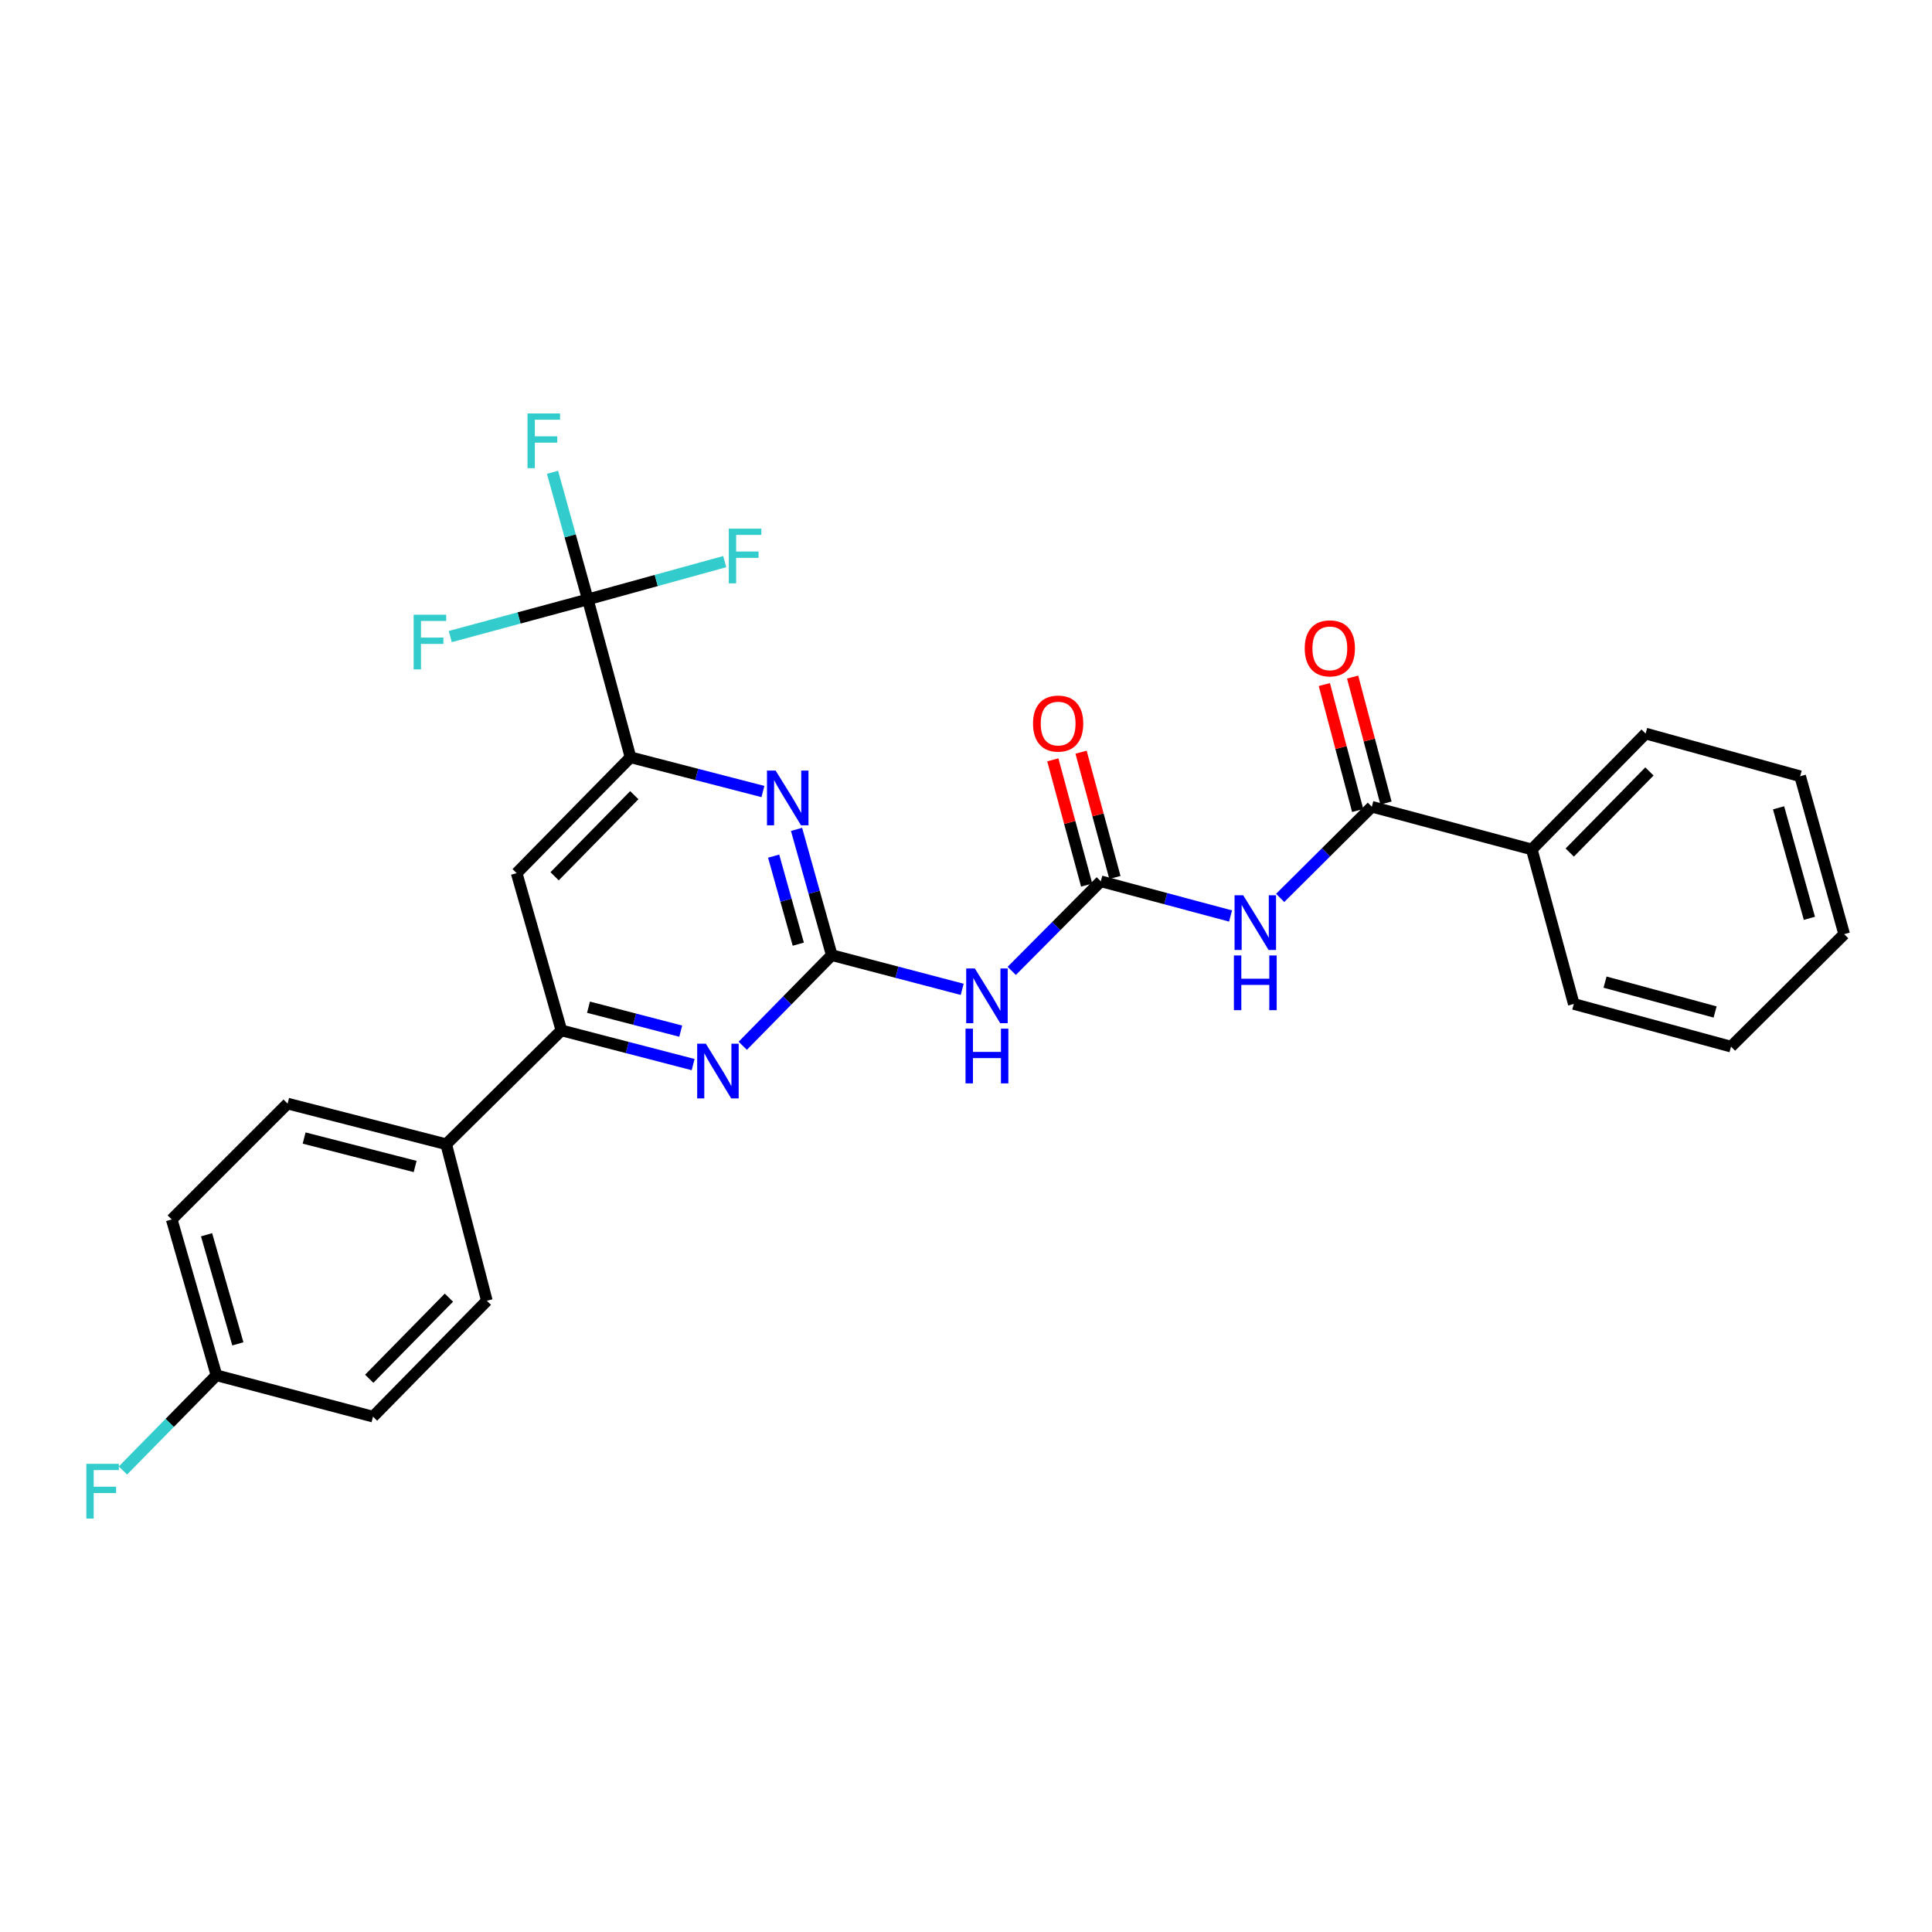<?xml version='1.0' encoding='iso-8859-1'?>
<svg version='1.1' baseProfile='full'
              xmlns='http://www.w3.org/2000/svg'
                      xmlns:rdkit='http://www.rdkit.org/xml'
                      xmlns:xlink='http://www.w3.org/1999/xlink'
                  xml:space='preserve'
width='1000px' height='1000px' viewBox='0 0 1000 1000'>
<!-- END OF HEADER -->
<rect style='opacity:1.0;fill:#FFFFFF;stroke:none' width='1000' height='1000' x='0' y='0'> </rect>
<path class='bond-2' d='M 430.515,494.379 L 464.272,503.23' style='fill:none;fill-rule:evenodd;stroke:#000000;stroke-width:6px;stroke-linecap:butt;stroke-linejoin:miter;stroke-opacity:1' />
<path class='bond-2' d='M 464.272,503.23 L 498.028,512.08' style='fill:none;fill-rule:evenodd;stroke:#0000FF;stroke-width:6px;stroke-linecap:butt;stroke-linejoin:miter;stroke-opacity:1' />
<path class='bond-3' d='M 430.515,494.379 L 421.401,461.833' style='fill:none;fill-rule:evenodd;stroke:#000000;stroke-width:6px;stroke-linecap:butt;stroke-linejoin:miter;stroke-opacity:1' />
<path class='bond-3' d='M 421.401,461.833 L 412.286,429.287' style='fill:none;fill-rule:evenodd;stroke:#0000FF;stroke-width:6px;stroke-linecap:butt;stroke-linejoin:miter;stroke-opacity:1' />
<path class='bond-3' d='M 413.196,488.7 L 406.816,465.918' style='fill:none;fill-rule:evenodd;stroke:#000000;stroke-width:6px;stroke-linecap:butt;stroke-linejoin:miter;stroke-opacity:1' />
<path class='bond-3' d='M 406.816,465.918 L 400.436,443.135' style='fill:none;fill-rule:evenodd;stroke:#0000FF;stroke-width:6px;stroke-linecap:butt;stroke-linejoin:miter;stroke-opacity:1' />
<path class='bond-5' d='M 430.515,494.379 L 407.478,517.834' style='fill:none;fill-rule:evenodd;stroke:#000000;stroke-width:6px;stroke-linecap:butt;stroke-linejoin:miter;stroke-opacity:1' />
<path class='bond-5' d='M 407.478,517.834 L 384.441,541.289' style='fill:none;fill-rule:evenodd;stroke:#0000FF;stroke-width:6px;stroke-linecap:butt;stroke-linejoin:miter;stroke-opacity:1' />
<path class='bond-0' d='M 636.935,474.124 L 603.352,465.139' style='fill:none;fill-rule:evenodd;stroke:#0000FF;stroke-width:6px;stroke-linecap:butt;stroke-linejoin:miter;stroke-opacity:1' />
<path class='bond-0' d='M 603.352,465.139 L 569.768,456.154' style='fill:none;fill-rule:evenodd;stroke:#000000;stroke-width:6px;stroke-linecap:butt;stroke-linejoin:miter;stroke-opacity:1' />
<path class='bond-7' d='M 662.611,464.757 L 686.334,441.166' style='fill:none;fill-rule:evenodd;stroke:#0000FF;stroke-width:6px;stroke-linecap:butt;stroke-linejoin:miter;stroke-opacity:1' />
<path class='bond-7' d='M 686.334,441.166 L 710.057,417.575' style='fill:none;fill-rule:evenodd;stroke:#000000;stroke-width:6px;stroke-linecap:butt;stroke-linejoin:miter;stroke-opacity:1' />
<path class='bond-1' d='M 569.768,456.154 L 546.721,479.343' style='fill:none;fill-rule:evenodd;stroke:#000000;stroke-width:6px;stroke-linecap:butt;stroke-linejoin:miter;stroke-opacity:1' />
<path class='bond-1' d='M 546.721,479.343 L 523.674,502.531' style='fill:none;fill-rule:evenodd;stroke:#0000FF;stroke-width:6px;stroke-linecap:butt;stroke-linejoin:miter;stroke-opacity:1' />
<path class='bond-11' d='M 577.079,454.179 L 568.319,421.758' style='fill:none;fill-rule:evenodd;stroke:#000000;stroke-width:6px;stroke-linecap:butt;stroke-linejoin:miter;stroke-opacity:1' />
<path class='bond-11' d='M 568.319,421.758 L 559.56,389.337' style='fill:none;fill-rule:evenodd;stroke:#FF0000;stroke-width:6px;stroke-linecap:butt;stroke-linejoin:miter;stroke-opacity:1' />
<path class='bond-11' d='M 562.458,458.129 L 553.698,425.708' style='fill:none;fill-rule:evenodd;stroke:#000000;stroke-width:6px;stroke-linecap:butt;stroke-linejoin:miter;stroke-opacity:1' />
<path class='bond-11' d='M 553.698,425.708 L 544.939,393.288' style='fill:none;fill-rule:evenodd;stroke:#FF0000;stroke-width:6px;stroke-linecap:butt;stroke-linejoin:miter;stroke-opacity:1' />
<path class='bond-6' d='M 394.888,409.694 L 360.618,400.833' style='fill:none;fill-rule:evenodd;stroke:#0000FF;stroke-width:6px;stroke-linecap:butt;stroke-linejoin:miter;stroke-opacity:1' />
<path class='bond-6' d='M 360.618,400.833 L 326.348,391.971' style='fill:none;fill-rule:evenodd;stroke:#000000;stroke-width:6px;stroke-linecap:butt;stroke-linejoin:miter;stroke-opacity:1' />
<path class='bond-4' d='M 304.244,310.237 L 326.348,391.971' style='fill:none;fill-rule:evenodd;stroke:#000000;stroke-width:6px;stroke-linecap:butt;stroke-linejoin:miter;stroke-opacity:1' />
<path class='bond-14' d='M 304.244,310.237 L 339.678,300.464' style='fill:none;fill-rule:evenodd;stroke:#000000;stroke-width:6px;stroke-linecap:butt;stroke-linejoin:miter;stroke-opacity:1' />
<path class='bond-14' d='M 339.678,300.464 L 375.112,290.692' style='fill:none;fill-rule:evenodd;stroke:#33CCCC;stroke-width:6px;stroke-linecap:butt;stroke-linejoin:miter;stroke-opacity:1' />
<path class='bond-15' d='M 304.244,310.237 L 268.654,319.86' style='fill:none;fill-rule:evenodd;stroke:#000000;stroke-width:6px;stroke-linecap:butt;stroke-linejoin:miter;stroke-opacity:1' />
<path class='bond-15' d='M 268.654,319.86 L 233.063,329.483' style='fill:none;fill-rule:evenodd;stroke:#33CCCC;stroke-width:6px;stroke-linecap:butt;stroke-linejoin:miter;stroke-opacity:1' />
<path class='bond-16' d='M 304.244,310.237 L 295.113,277.346' style='fill:none;fill-rule:evenodd;stroke:#000000;stroke-width:6px;stroke-linecap:butt;stroke-linejoin:miter;stroke-opacity:1' />
<path class='bond-16' d='M 295.113,277.346 L 285.981,244.455' style='fill:none;fill-rule:evenodd;stroke:#33CCCC;stroke-width:6px;stroke-linecap:butt;stroke-linejoin:miter;stroke-opacity:1' />
<path class='bond-8' d='M 358.766,551.032 L 324.669,542.18' style='fill:none;fill-rule:evenodd;stroke:#0000FF;stroke-width:6px;stroke-linecap:butt;stroke-linejoin:miter;stroke-opacity:1' />
<path class='bond-8' d='M 324.669,542.18 L 290.571,533.328' style='fill:none;fill-rule:evenodd;stroke:#000000;stroke-width:6px;stroke-linecap:butt;stroke-linejoin:miter;stroke-opacity:1' />
<path class='bond-8' d='M 352.343,533.717 L 328.475,527.521' style='fill:none;fill-rule:evenodd;stroke:#0000FF;stroke-width:6px;stroke-linecap:butt;stroke-linejoin:miter;stroke-opacity:1' />
<path class='bond-8' d='M 328.475,527.521 L 304.606,521.324' style='fill:none;fill-rule:evenodd;stroke:#000000;stroke-width:6px;stroke-linecap:butt;stroke-linejoin:miter;stroke-opacity:1' />
<path class='bond-28' d='M 326.348,391.971 L 267.424,451.939' style='fill:none;fill-rule:evenodd;stroke:#000000;stroke-width:6px;stroke-linecap:butt;stroke-linejoin:miter;stroke-opacity:1' />
<path class='bond-28' d='M 328.313,411.581 L 287.066,453.559' style='fill:none;fill-rule:evenodd;stroke:#000000;stroke-width:6px;stroke-linecap:butt;stroke-linejoin:miter;stroke-opacity:1' />
<path class='bond-12' d='M 717.377,415.637 L 708.746,383.043' style='fill:none;fill-rule:evenodd;stroke:#000000;stroke-width:6px;stroke-linecap:butt;stroke-linejoin:miter;stroke-opacity:1' />
<path class='bond-12' d='M 708.746,383.043 L 700.114,350.448' style='fill:none;fill-rule:evenodd;stroke:#FF0000;stroke-width:6px;stroke-linecap:butt;stroke-linejoin:miter;stroke-opacity:1' />
<path class='bond-12' d='M 702.736,419.514 L 694.105,386.92' style='fill:none;fill-rule:evenodd;stroke:#000000;stroke-width:6px;stroke-linecap:butt;stroke-linejoin:miter;stroke-opacity:1' />
<path class='bond-12' d='M 694.105,386.92 L 685.473,354.325' style='fill:none;fill-rule:evenodd;stroke:#FF0000;stroke-width:6px;stroke-linecap:butt;stroke-linejoin:miter;stroke-opacity:1' />
<path class='bond-13' d='M 710.057,417.575 L 792.852,439.662' style='fill:none;fill-rule:evenodd;stroke:#000000;stroke-width:6px;stroke-linecap:butt;stroke-linejoin:miter;stroke-opacity:1' />
<path class='bond-9' d='M 290.571,533.328 L 267.424,451.939' style='fill:none;fill-rule:evenodd;stroke:#000000;stroke-width:6px;stroke-linecap:butt;stroke-linejoin:miter;stroke-opacity:1' />
<path class='bond-10' d='M 290.571,533.328 L 230.949,592.252' style='fill:none;fill-rule:evenodd;stroke:#000000;stroke-width:6px;stroke-linecap:butt;stroke-linejoin:miter;stroke-opacity:1' />
<path class='bond-17' d='M 230.949,592.252 L 148.861,571.217' style='fill:none;fill-rule:evenodd;stroke:#000000;stroke-width:6px;stroke-linecap:butt;stroke-linejoin:miter;stroke-opacity:1' />
<path class='bond-17' d='M 214.876,603.768 L 157.415,589.044' style='fill:none;fill-rule:evenodd;stroke:#000000;stroke-width:6px;stroke-linecap:butt;stroke-linejoin:miter;stroke-opacity:1' />
<path class='bond-18' d='M 230.949,592.252 L 251.993,673.272' style='fill:none;fill-rule:evenodd;stroke:#000000;stroke-width:6px;stroke-linecap:butt;stroke-linejoin:miter;stroke-opacity:1' />
<path class='bond-23' d='M 792.852,439.662 L 851.776,379.687' style='fill:none;fill-rule:evenodd;stroke:#000000;stroke-width:6px;stroke-linecap:butt;stroke-linejoin:miter;stroke-opacity:1' />
<path class='bond-23' d='M 812.494,441.28 L 853.741,399.297' style='fill:none;fill-rule:evenodd;stroke:#000000;stroke-width:6px;stroke-linecap:butt;stroke-linejoin:miter;stroke-opacity:1' />
<path class='bond-24' d='M 792.852,439.662 L 814.594,519.647' style='fill:none;fill-rule:evenodd;stroke:#000000;stroke-width:6px;stroke-linecap:butt;stroke-linejoin:miter;stroke-opacity:1' />
<path class='bond-21' d='M 148.861,571.217 L 88.885,631.184' style='fill:none;fill-rule:evenodd;stroke:#000000;stroke-width:6px;stroke-linecap:butt;stroke-linejoin:miter;stroke-opacity:1' />
<path class='bond-20' d='M 251.993,673.272 L 193.077,733.256' style='fill:none;fill-rule:evenodd;stroke:#000000;stroke-width:6px;stroke-linecap:butt;stroke-linejoin:miter;stroke-opacity:1' />
<path class='bond-20' d='M 232.35,671.657 L 191.109,713.646' style='fill:none;fill-rule:evenodd;stroke:#000000;stroke-width:6px;stroke-linecap:butt;stroke-linejoin:miter;stroke-opacity:1' />
<path class='bond-19' d='M 112.033,711.85 L 193.077,733.256' style='fill:none;fill-rule:evenodd;stroke:#000000;stroke-width:6px;stroke-linecap:butt;stroke-linejoin:miter;stroke-opacity:1' />
<path class='bond-22' d='M 112.033,711.85 L 87.832,736.487' style='fill:none;fill-rule:evenodd;stroke:#000000;stroke-width:6px;stroke-linecap:butt;stroke-linejoin:miter;stroke-opacity:1' />
<path class='bond-22' d='M 87.832,736.487 L 63.631,761.123' style='fill:none;fill-rule:evenodd;stroke:#33CCCC;stroke-width:6px;stroke-linecap:butt;stroke-linejoin:miter;stroke-opacity:1' />
<path class='bond-29' d='M 112.033,711.85 L 88.885,631.184' style='fill:none;fill-rule:evenodd;stroke:#000000;stroke-width:6px;stroke-linecap:butt;stroke-linejoin:miter;stroke-opacity:1' />
<path class='bond-29' d='M 123.118,695.573 L 106.915,639.107' style='fill:none;fill-rule:evenodd;stroke:#000000;stroke-width:6px;stroke-linecap:butt;stroke-linejoin:miter;stroke-opacity:1' />
<path class='bond-26' d='M 851.776,379.687 L 931.752,401.791' style='fill:none;fill-rule:evenodd;stroke:#000000;stroke-width:6px;stroke-linecap:butt;stroke-linejoin:miter;stroke-opacity:1' />
<path class='bond-25' d='M 814.594,519.647 L 895.975,541.734' style='fill:none;fill-rule:evenodd;stroke:#000000;stroke-width:6px;stroke-linecap:butt;stroke-linejoin:miter;stroke-opacity:1' />
<path class='bond-25' d='M 830.768,508.343 L 887.735,523.804' style='fill:none;fill-rule:evenodd;stroke:#000000;stroke-width:6px;stroke-linecap:butt;stroke-linejoin:miter;stroke-opacity:1' />
<path class='bond-27' d='M 895.975,541.734 L 954.545,483.517' style='fill:none;fill-rule:evenodd;stroke:#000000;stroke-width:6px;stroke-linecap:butt;stroke-linejoin:miter;stroke-opacity:1' />
<path class='bond-30' d='M 931.752,401.791 L 954.545,483.517' style='fill:none;fill-rule:evenodd;stroke:#000000;stroke-width:6px;stroke-linecap:butt;stroke-linejoin:miter;stroke-opacity:1' />
<path class='bond-30' d='M 920.582,418.118 L 936.538,475.327' style='fill:none;fill-rule:evenodd;stroke:#000000;stroke-width:6px;stroke-linecap:butt;stroke-linejoin:miter;stroke-opacity:1' />
<path  class='atom-1' d='M 643.484 463.391
L 652.764 478.391
Q 653.684 479.871, 655.164 482.551
Q 656.644 485.231, 656.724 485.391
L 656.724 463.391
L 660.484 463.391
L 660.484 491.711
L 656.604 491.711
L 646.644 475.311
Q 645.484 473.391, 644.244 471.191
Q 643.044 468.991, 642.684 468.311
L 642.684 491.711
L 639.004 491.711
L 639.004 463.391
L 643.484 463.391
' fill='#0000FF'/>
<path  class='atom-1' d='M 638.664 494.543
L 642.504 494.543
L 642.504 506.583
L 656.984 506.583
L 656.984 494.543
L 660.824 494.543
L 660.824 522.863
L 656.984 522.863
L 656.984 509.783
L 642.504 509.783
L 642.504 522.863
L 638.664 522.863
L 638.664 494.543
' fill='#0000FF'/>
<path  class='atom-3' d='M 504.584 501.28
L 513.864 516.28
Q 514.784 517.76, 516.264 520.44
Q 517.744 523.12, 517.824 523.28
L 517.824 501.28
L 521.584 501.28
L 521.584 529.6
L 517.704 529.6
L 507.744 513.2
Q 506.584 511.28, 505.344 509.08
Q 504.144 506.88, 503.784 506.2
L 503.784 529.6
L 500.104 529.6
L 500.104 501.28
L 504.584 501.28
' fill='#0000FF'/>
<path  class='atom-3' d='M 499.764 532.432
L 503.604 532.432
L 503.604 544.472
L 518.084 544.472
L 518.084 532.432
L 521.924 532.432
L 521.924 560.752
L 518.084 560.752
L 518.084 547.672
L 503.604 547.672
L 503.604 560.752
L 499.764 560.752
L 499.764 532.432
' fill='#0000FF'/>
<path  class='atom-4' d='M 401.469 398.855
L 410.749 413.855
Q 411.669 415.335, 413.149 418.015
Q 414.629 420.695, 414.709 420.855
L 414.709 398.855
L 418.469 398.855
L 418.469 427.175
L 414.589 427.175
L 404.629 410.775
Q 403.469 408.855, 402.229 406.655
Q 401.029 404.455, 400.669 403.775
L 400.669 427.175
L 396.989 427.175
L 396.989 398.855
L 401.469 398.855
' fill='#0000FF'/>
<path  class='atom-6' d='M 365.339 540.204
L 374.619 555.204
Q 375.539 556.684, 377.019 559.364
Q 378.499 562.044, 378.579 562.204
L 378.579 540.204
L 382.339 540.204
L 382.339 568.524
L 378.459 568.524
L 368.499 552.124
Q 367.339 550.204, 366.099 548.004
Q 364.899 545.804, 364.539 545.124
L 364.539 568.524
L 360.859 568.524
L 360.859 540.204
L 365.339 540.204
' fill='#0000FF'/>
<path  class='atom-12' d='M 534.69 374.516
Q 534.69 367.716, 538.05 363.916
Q 541.41 360.116, 547.69 360.116
Q 553.97 360.116, 557.33 363.916
Q 560.69 367.716, 560.69 374.516
Q 560.69 381.396, 557.29 385.316
Q 553.89 389.196, 547.69 389.196
Q 541.45 389.196, 538.05 385.316
Q 534.69 381.436, 534.69 374.516
M 547.69 385.996
Q 552.01 385.996, 554.33 383.116
Q 556.69 380.196, 556.69 374.516
Q 556.69 368.956, 554.33 366.156
Q 552.01 363.316, 547.69 363.316
Q 543.37 363.316, 541.01 366.116
Q 538.69 368.916, 538.69 374.516
Q 538.69 380.236, 541.01 383.116
Q 543.37 385.996, 547.69 385.996
' fill='#FF0000'/>
<path  class='atom-13' d='M 675.323 335.584
Q 675.323 328.784, 678.683 324.984
Q 682.043 321.184, 688.323 321.184
Q 694.603 321.184, 697.963 324.984
Q 701.323 328.784, 701.323 335.584
Q 701.323 342.464, 697.923 346.384
Q 694.523 350.264, 688.323 350.264
Q 682.083 350.264, 678.683 346.384
Q 675.323 342.504, 675.323 335.584
M 688.323 347.064
Q 692.643 347.064, 694.963 344.184
Q 697.323 341.264, 697.323 335.584
Q 697.323 330.024, 694.963 327.224
Q 692.643 324.384, 688.323 324.384
Q 684.003 324.384, 681.643 327.184
Q 679.323 329.984, 679.323 335.584
Q 679.323 341.304, 681.643 344.184
Q 684.003 347.064, 688.323 347.064
' fill='#FF0000'/>
<path  class='atom-15' d='M 377.222 273.628
L 394.062 273.628
L 394.062 276.868
L 381.022 276.868
L 381.022 285.468
L 392.622 285.468
L 392.622 288.748
L 381.022 288.748
L 381.022 301.948
L 377.222 301.948
L 377.222 273.628
' fill='#33CCCC'/>
<path  class='atom-16' d='M 214.107 318.172
L 230.947 318.172
L 230.947 321.412
L 217.907 321.412
L 217.907 330.012
L 229.507 330.012
L 229.507 333.292
L 217.907 333.292
L 217.907 346.492
L 214.107 346.492
L 214.107 318.172
' fill='#33CCCC'/>
<path  class='atom-17' d='M 273.039 214.005
L 289.879 214.005
L 289.879 217.245
L 276.839 217.245
L 276.839 225.845
L 288.439 225.845
L 288.439 229.125
L 276.839 229.125
L 276.839 242.325
L 273.039 242.325
L 273.039 214.005
' fill='#33CCCC'/>
<path  class='atom-23' d='M 44.689 757.675
L 61.529 757.675
L 61.529 760.915
L 48.489 760.915
L 48.489 769.515
L 60.089 769.515
L 60.089 772.795
L 48.489 772.795
L 48.489 785.995
L 44.689 785.995
L 44.689 757.675
' fill='#33CCCC'/>
</svg>
